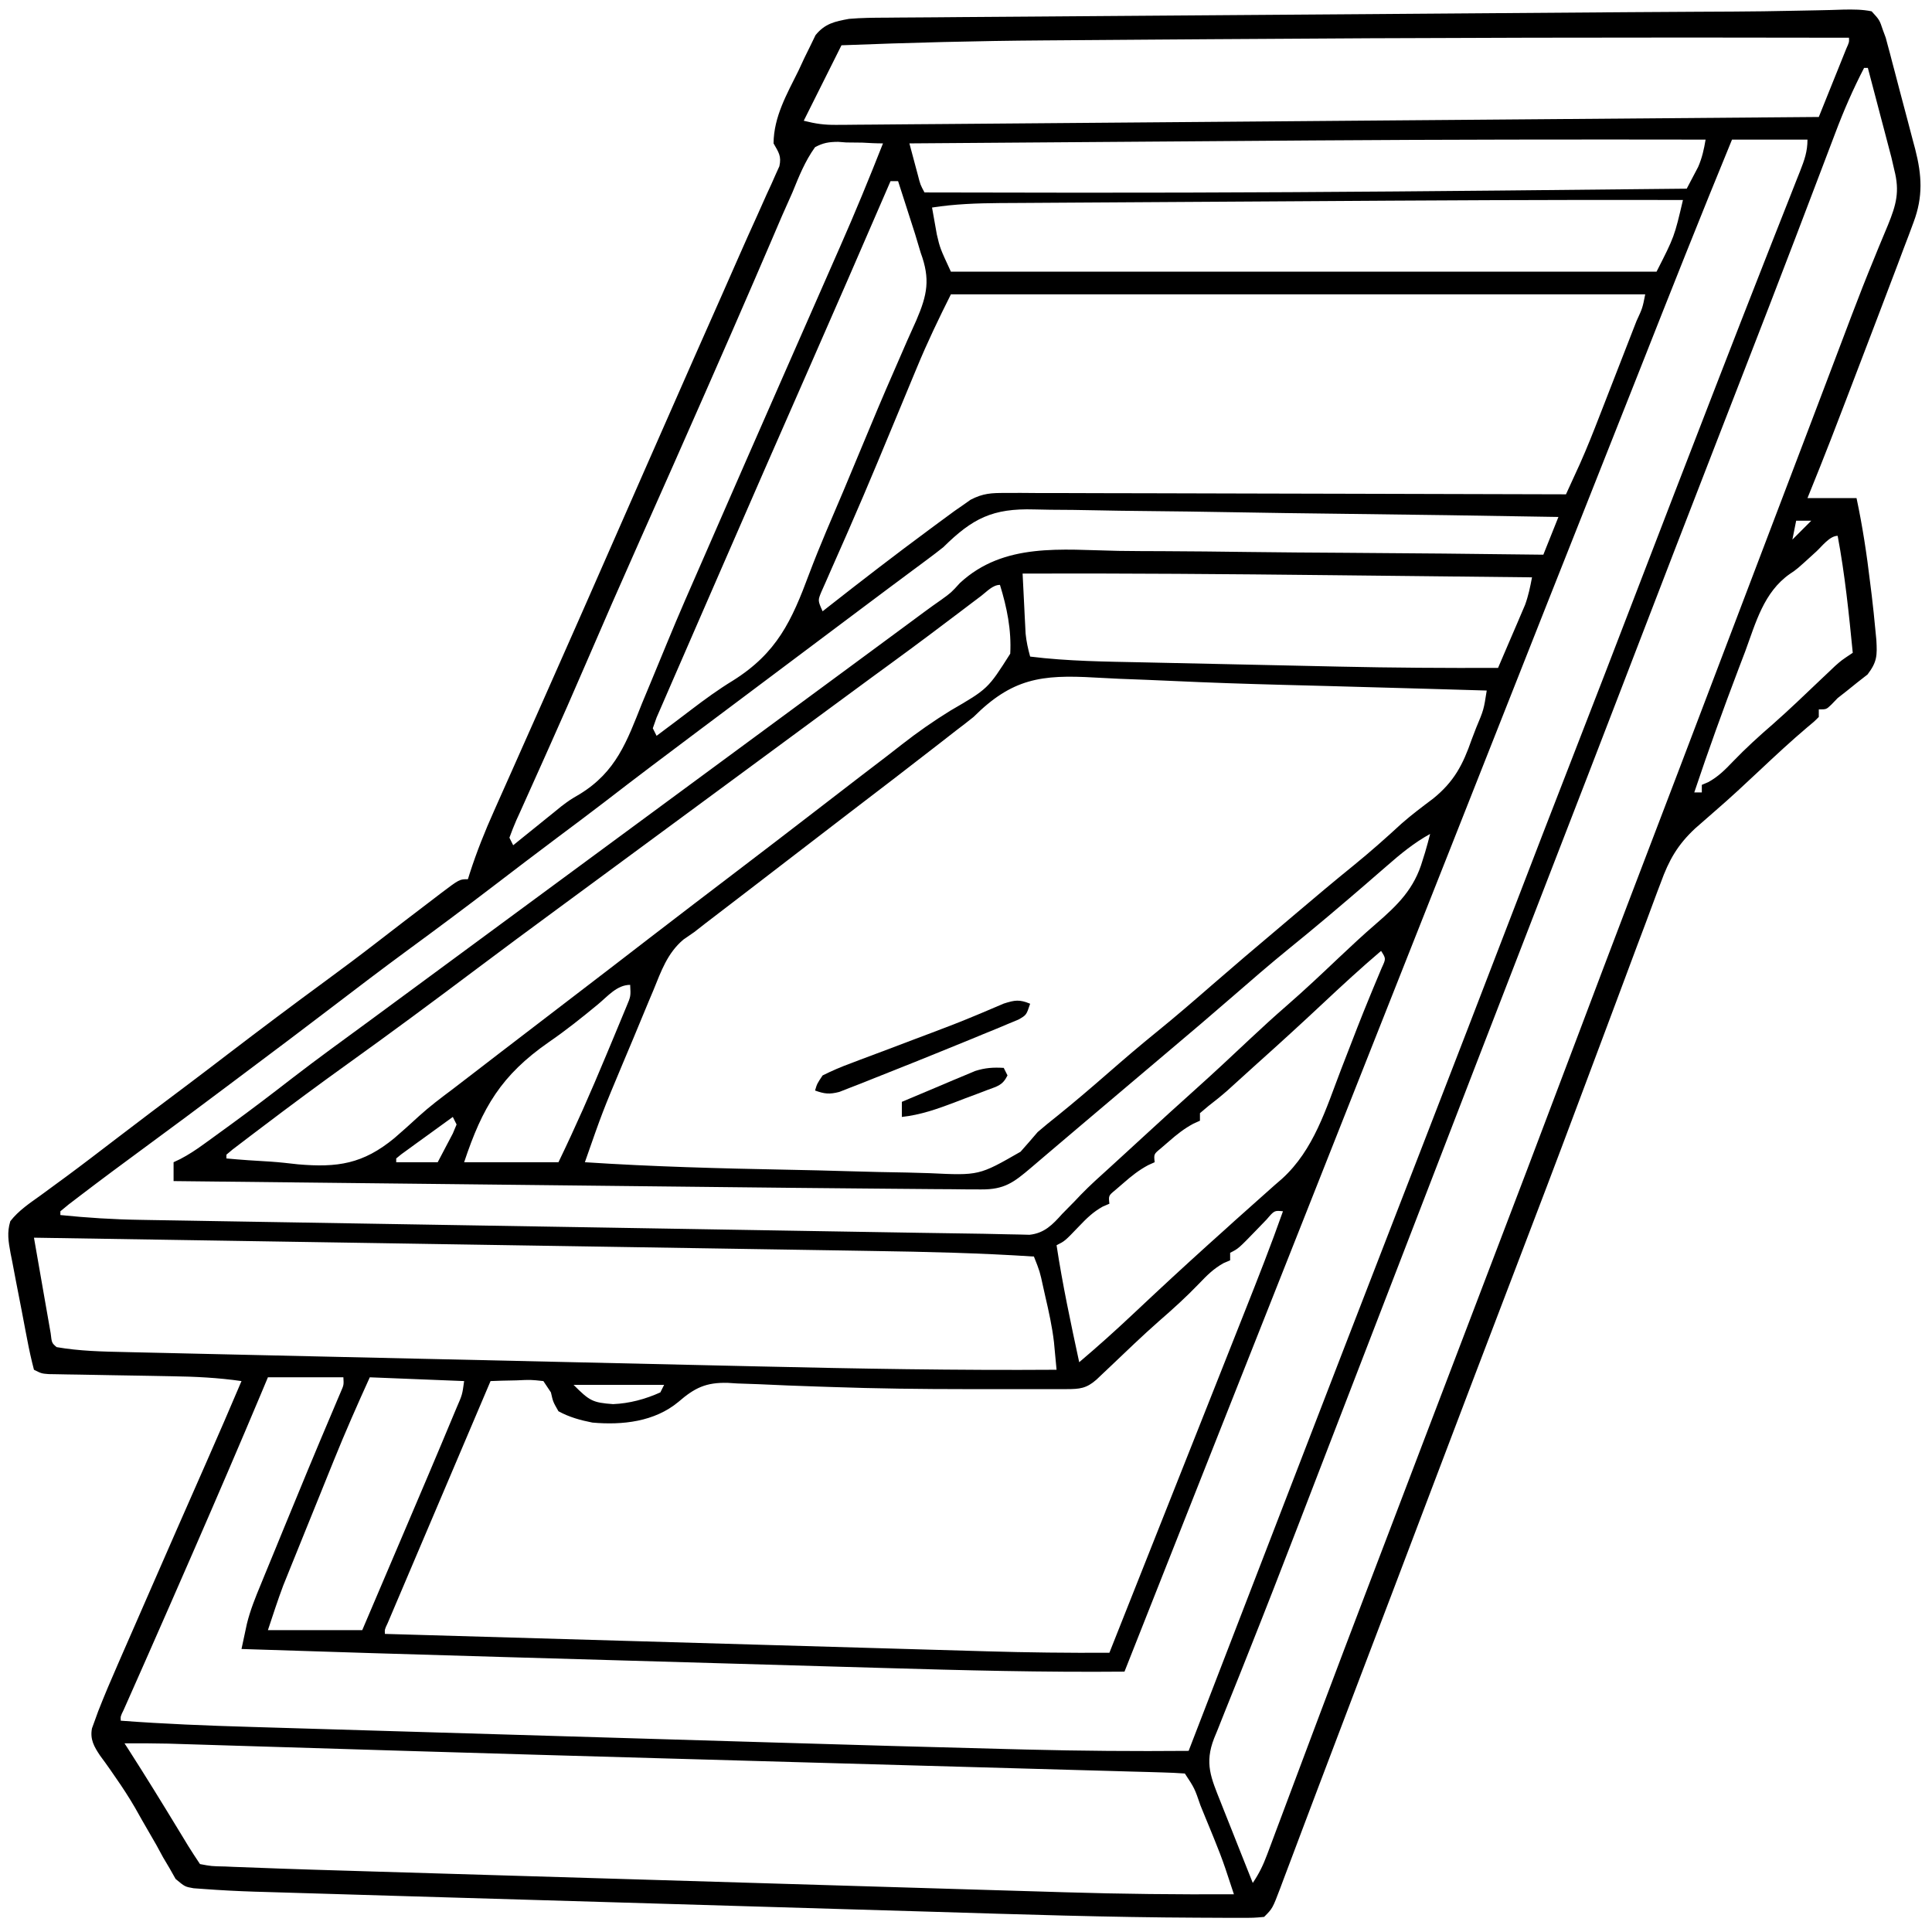 <?xml version="1.0" encoding="UTF-8"?>
<svg xmlns="http://www.w3.org/2000/svg" version="1.1" width="512" height="512">
  <path d="M0 0 C2.091 -0.047 4.181 -0.085 6.272 -0.12 C8.601 -0.163 10.929 -0.224 13.257 -0.31 C15.816 -0.347 18.133 -0.364 20.639 0.149 C22.729 2.423 22.729 2.423 23.639 5.149 C24.005 6.137 24.005 6.137 24.379 7.145 C24.55 7.788 24.721 8.431 24.897 9.093 C25.197 10.2 25.197 10.2 25.503 11.329 C25.808 12.504 25.808 12.504 26.119 13.703 C26.337 14.523 26.555 15.343 26.779 16.187 C27.236 17.916 27.688 19.646 28.137 21.377 C28.823 24.011 29.526 26.64 30.23 29.27 C30.674 30.956 31.116 32.642 31.557 34.328 C31.871 35.497 31.871 35.497 32.191 36.69 C33.953 43.57 34.304 49.254 31.76 56.024 C31.34 57.155 30.921 58.286 30.488 59.452 C29.789 61.282 29.789 61.282 29.076 63.149 C28.59 64.445 28.104 65.743 27.619 67.04 C25.977 71.417 24.308 75.783 22.639 80.149 C21.996 81.834 21.353 83.52 20.71 85.205 C9.097 115.632 9.097 115.632 3.639 129.149 C7.929 129.149 12.219 129.149 16.639 129.149 C18.236 136.643 19.364 144.103 20.264 151.711 C20.398 152.783 20.532 153.855 20.67 154.959 C21.037 158.02 21.356 161.079 21.639 164.149 C21.764 165.44 21.764 165.44 21.893 166.758 C22.123 170.858 22.109 172.528 19.557 175.891 C18.656 176.595 17.754 177.298 16.826 178.024 C15.486 179.102 15.486 179.102 14.119 180.203 C13.301 180.845 12.482 181.487 11.639 182.149 C10.797 183.019 10.797 183.019 9.939 183.906 C8.639 185.149 8.639 185.149 6.639 185.149 C6.639 185.809 6.639 186.469 6.639 187.149 C5.416 188.383 5.416 188.383 3.576 189.899 C-0.695 193.522 -4.782 197.313 -8.861 201.149 C-12.811 204.856 -16.756 208.55 -20.861 212.086 C-22.031 213.104 -23.197 214.125 -24.361 215.149 C-24.935 215.649 -25.508 216.15 -26.098 216.666 C-30.77 221.01 -33.089 225.094 -35.236 231.051 C-35.726 232.336 -35.726 232.336 -36.225 233.647 C-37.289 236.454 -38.325 239.269 -39.361 242.086 C-40.111 244.078 -40.862 246.07 -41.614 248.061 C-43.525 253.13 -45.415 258.206 -47.298 263.284 C-48.875 267.532 -50.469 271.774 -52.065 276.016 C-53.857 280.785 -55.648 285.555 -57.43 290.328 C-62.692 304.42 -68.05 318.474 -73.424 332.524 C-80.869 351.992 -88.287 371.47 -95.674 390.961 C-102.646 409.355 -109.62 427.749 -116.637 446.126 C-119.669 454.071 -122.693 462.02 -125.693 469.977 C-127.179 473.918 -128.669 477.858 -130.16 481.797 C-130.872 483.683 -131.582 485.57 -132.29 487.457 C-133.265 490.054 -134.246 492.648 -135.229 495.242 C-135.517 496.017 -135.806 496.792 -136.104 497.59 C-138.134 502.921 -138.134 502.921 -140.361 505.149 C-143.108 505.399 -143.108 505.399 -146.707 505.396 C-147.373 505.398 -148.039 505.399 -148.725 505.401 C-150.994 505.401 -153.262 505.385 -155.531 505.367 C-156.736 505.362 -156.736 505.362 -157.966 505.357 C-181.588 505.262 -205.2 504.482 -228.81 503.768 C-235.347 503.571 -241.884 503.38 -248.421 503.189 C-259.358 502.867 -270.296 502.541 -281.233 502.213 C-292.448 501.876 -303.664 501.543 -314.879 501.215 C-328.499 500.816 -342.119 500.414 -355.739 500.009 C-360.91 499.855 -366.081 499.702 -371.253 499.551 C-377.325 499.372 -383.398 499.191 -389.471 499.006 C-391.691 498.94 -393.912 498.874 -396.133 498.809 C-399.173 498.721 -402.212 498.628 -405.252 498.535 C-406.555 498.498 -406.555 498.498 -407.885 498.461 C-412.376 498.318 -416.857 498.084 -421.339 497.753 C-422.24 497.688 -423.141 497.623 -424.07 497.555 C-426.361 497.149 -426.361 497.149 -428.828 495.086 C-429.336 494.187 -429.843 493.289 -430.365 492.363 C-431.252 490.866 -431.252 490.866 -432.157 489.338 C-432.74 488.265 -433.323 487.192 -433.924 486.086 C-435.192 483.885 -436.462 481.684 -437.732 479.484 C-438.342 478.403 -438.952 477.321 -439.58 476.206 C-441.167 473.481 -442.84 470.896 -444.647 468.313 C-445.373 467.257 -445.373 467.257 -446.115 466.18 C-447 464.909 -447.905 463.652 -448.832 462.412 C-450.434 460.03 -451.54 458.089 -450.989 455.188 C-450.734 454.485 -450.478 453.781 -450.214 453.056 C-449.926 452.262 -449.638 451.468 -449.341 450.65 C-447.683 446.418 -445.909 442.246 -444.08 438.086 C-443.67 437.145 -443.26 436.203 -442.837 435.233 C-441.516 432.203 -440.189 429.176 -438.861 426.149 C-437.95 424.062 -437.039 421.975 -436.128 419.889 C-431.009 408.164 -425.869 396.447 -420.704 384.743 C-417.538 377.566 -414.423 370.37 -411.361 363.149 C-417.569 362.252 -423.648 361.958 -429.916 361.867 C-431.932 361.83 -433.947 361.792 -435.963 361.754 C-439.117 361.7 -442.27 361.648 -445.424 361.596 C-448.484 361.545 -451.544 361.487 -454.604 361.43 C-455.552 361.416 -456.501 361.403 -457.479 361.389 C-458.354 361.372 -459.229 361.355 -460.13 361.338 C-460.901 361.325 -461.672 361.313 -462.466 361.3 C-464.361 361.149 -464.361 361.149 -466.361 360.149 C-467.065 357.458 -467.645 354.826 -468.158 352.098 C-468.394 350.882 -468.394 350.882 -468.635 349.642 C-468.965 347.924 -469.291 346.205 -469.613 344.485 C-470.108 341.854 -470.626 339.229 -471.147 336.604 C-471.464 334.935 -471.781 333.267 -472.096 331.598 C-472.253 330.812 -472.41 330.027 -472.572 329.217 C-473.124 326.177 -473.551 323.762 -472.625 320.774 C-470.412 317.927 -467.454 315.982 -464.549 313.899 C-463.099 312.836 -461.65 311.772 -460.201 310.707 C-459.422 310.137 -458.644 309.567 -457.841 308.98 C-453.391 305.693 -449.005 302.323 -444.611 298.961 C-438.301 294.144 -431.976 289.348 -425.615 284.598 C-422.064 281.935 -418.542 279.234 -415.016 276.538 C-406.394 269.948 -397.723 263.437 -388.971 257.021 C-384.499 253.738 -380.061 250.42 -375.674 247.024 C-370.689 243.17 -365.695 239.33 -360.674 235.524 C-359.978 234.99 -359.281 234.456 -358.564 233.906 C-353.59 230.149 -353.59 230.149 -351.361 230.149 C-351.19 229.604 -351.019 229.06 -350.843 228.499 C-349.022 222.857 -346.864 217.466 -344.44 212.059 C-344.063 211.21 -343.687 210.361 -343.299 209.486 C-342.073 206.726 -340.842 203.969 -339.611 201.211 C-338.749 199.271 -337.887 197.33 -337.026 195.389 C-335.289 191.477 -333.55 187.565 -331.809 183.654 C-328.756 176.79 -325.72 169.918 -322.69 163.044 C-321.79 161.003 -320.889 158.961 -319.988 156.92 C-314.804 145.167 -309.643 133.404 -304.484 121.64 C-300.107 111.661 -295.72 101.687 -291.311 91.723 C-290.89 90.773 -290.47 89.823 -290.037 88.844 C-288.024 84.295 -286.01 79.747 -283.993 75.2 C-282.522 71.882 -281.06 68.561 -279.603 65.236 C-278.008 61.597 -276.377 57.975 -274.733 54.358 C-273.881 52.449 -273.029 50.541 -272.178 48.633 C-271.56 47.298 -271.56 47.298 -270.931 45.936 C-270.381 44.691 -270.381 44.691 -269.821 43.421 C-269.49 42.691 -269.159 41.961 -268.819 41.209 C-268.22 38.512 -269.027 37.499 -270.361 35.149 C-270.306 28.062 -266.818 22.071 -263.736 15.836 C-263.227 14.74 -262.718 13.643 -262.193 12.514 C-261.679 11.469 -261.165 10.424 -260.635 9.348 C-260.175 8.397 -259.715 7.447 -259.242 6.468 C-256.743 3.386 -254.126 2.838 -250.361 2.149 C-247.067 1.864 -243.788 1.839 -240.483 1.832 C-239.504 1.822 -238.526 1.812 -237.518 1.802 C-234.247 1.772 -230.976 1.755 -227.704 1.738 C-225.355 1.719 -223.005 1.699 -220.655 1.678 C-214.272 1.624 -207.889 1.582 -201.505 1.542 C-195.481 1.502 -189.458 1.454 -183.434 1.406 C-171.473 1.311 -159.512 1.224 -147.551 1.143 C-136.004 1.065 -124.457 0.982 -112.91 0.893 C-111.848 0.885 -111.848 0.885 -110.764 0.877 C-107.915 0.855 -105.067 0.833 -102.218 0.811 C-83.947 0.67 -65.675 0.534 -47.403 0.402 C-46.161 0.393 -44.919 0.384 -43.639 0.375 C-37.697 0.332 -31.754 0.294 -25.812 0.265 C-23.62 0.254 -21.429 0.243 -19.237 0.232 C-17.679 0.224 -17.679 0.224 -16.09 0.216 C-10.725 0.185 -5.363 0.122 0 0 Z M-154.393 7.538 C-159.538 7.575 -164.683 7.611 -169.827 7.646 C-176.855 7.693 -183.883 7.746 -190.911 7.801 C-193.489 7.821 -196.068 7.84 -198.646 7.858 C-216.569 7.981 -234.452 8.452 -252.361 9.149 C-255.661 15.749 -258.961 22.349 -262.361 29.149 C-259.113 29.961 -256.982 30.266 -253.731 30.24 C-252.8 30.235 -251.868 30.23 -250.909 30.225 C-249.89 30.215 -248.87 30.204 -247.82 30.193 C-246.734 30.186 -245.649 30.178 -244.53 30.171 C-240.881 30.145 -237.231 30.112 -233.581 30.078 C-230.97 30.058 -228.358 30.039 -225.747 30.02 C-220.118 29.978 -214.49 29.932 -208.862 29.884 C-200.724 29.814 -192.586 29.75 -184.448 29.687 C-171.245 29.585 -158.042 29.479 -144.839 29.369 C-132.014 29.263 -119.188 29.159 -106.362 29.058 C-105.176 29.049 -105.176 29.049 -103.966 29.039 C-100.001 29.008 -96.035 28.977 -92.069 28.945 C-59.167 28.686 -26.264 28.42 6.639 28.149 C7.975 24.837 9.307 21.524 10.639 18.211 C11.02 17.265 11.402 16.32 11.795 15.346 C12.156 14.447 12.517 13.548 12.889 12.621 C13.391 11.372 13.391 11.372 13.904 10.098 C14.697 8.34 14.697 8.34 14.639 7.149 C-41.707 7.024 -98.049 7.128 -154.393 7.538 Z M18.639 15.149 C15.698 20.82 13.227 26.513 10.978 32.488 C10.636 33.387 10.294 34.286 9.942 35.212 C9.203 37.153 8.466 39.095 7.73 41.038 C5.736 46.306 3.727 51.569 1.721 56.832 C1.304 57.925 0.888 59.018 0.459 60.144 C-4.058 71.998 -8.644 83.824 -13.236 95.649 C-14.05 97.744 -14.863 99.839 -15.676 101.934 C-17.219 105.909 -18.763 109.883 -20.306 113.857 C-27.784 133.109 -35.221 152.377 -42.63 171.657 C-43.057 172.768 -43.484 173.879 -43.924 175.024 C-44.353 176.139 -44.782 177.255 -45.223 178.405 C-51.368 194.392 -57.538 210.369 -63.736 226.336 C-70.567 243.933 -77.379 261.537 -84.174 279.149 C-84.633 280.338 -85.092 281.527 -85.564 282.753 C-87.898 288.8 -90.23 294.847 -92.563 300.895 C-95.332 308.073 -98.102 315.252 -100.873 322.43 C-101.326 323.604 -101.78 324.779 -102.247 325.988 C-104.53 331.905 -106.814 337.82 -109.097 343.736 C-113.28 354.572 -117.462 365.408 -121.64 376.246 C-123.067 379.947 -124.494 383.648 -125.922 387.349 C-127.777 392.16 -129.631 396.972 -131.483 401.784 C-135.713 412.766 -139.975 423.733 -144.334 434.664 C-145.1 436.593 -145.866 438.522 -146.631 440.451 C-148.034 443.984 -149.452 447.511 -150.88 451.033 C-151.498 452.587 -152.116 454.141 -152.732 455.695 C-153.16 456.73 -153.16 456.73 -153.597 457.786 C-156.216 464.471 -154.415 468.325 -151.857 474.762 C-151.615 475.376 -151.372 475.991 -151.122 476.624 C-150.352 478.571 -149.575 480.516 -148.799 482.461 C-148.273 483.787 -147.748 485.113 -147.223 486.44 C-145.94 489.678 -144.652 492.914 -143.361 496.149 C-141.628 493.549 -140.633 491.496 -139.552 488.609 C-139.203 487.682 -138.854 486.755 -138.494 485.8 C-138.118 484.79 -137.741 483.779 -137.354 482.738 C-136.956 481.681 -136.559 480.623 -136.149 479.533 C-135.291 477.247 -134.434 474.961 -133.579 472.675 C-131.767 467.831 -129.947 462.991 -128.128 458.15 C-127.202 455.688 -126.277 453.226 -125.353 450.763 C-121.304 439.983 -117.217 429.219 -113.111 418.461 C-112.458 416.748 -111.804 415.034 -111.151 413.321 C-109.859 409.935 -108.567 406.55 -107.275 403.164 C-105.365 398.16 -103.459 393.154 -101.553 388.149 C-100.91 386.461 -100.268 384.773 -99.625 383.086 C-99.304 382.242 -98.983 381.399 -98.652 380.53 C-93.906 368.064 -89.153 355.6 -84.389 343.141 C-75.251 319.241 -66.15 295.329 -57.132 271.384 C-48.412 248.235 -39.585 225.127 -30.751 202.022 C-27.255 192.875 -23.778 183.722 -20.31 174.565 C-16.174 163.645 -12.015 152.733 -7.855 141.821 C-3.704 130.933 0.439 120.043 4.572 109.149 C5.413 106.932 6.254 104.715 7.096 102.499 C8.316 99.284 9.535 96.068 10.754 92.852 C11.516 90.84 12.279 88.828 13.043 86.816 C13.786 84.857 14.527 82.898 15.267 80.938 C17.191 75.86 19.172 70.815 21.241 65.795 C21.663 64.756 22.086 63.717 22.522 62.647 C23.33 60.669 24.151 58.696 24.988 56.73 C27.156 51.393 28.129 47.906 26.639 42.149 C26.389 41.068 26.14 39.988 25.882 38.875 C25.45 37.234 25.45 37.234 25.01 35.559 C24.697 34.363 24.384 33.167 24.062 31.936 C23.737 30.707 23.411 29.477 23.076 28.211 C22.747 26.955 22.417 25.699 22.078 24.404 C21.268 21.318 20.455 18.233 19.639 15.149 C19.309 15.149 18.979 15.149 18.639 15.149 Z M-16.361 34.149 C-24.646 54.279 -32.666 74.51 -40.653 94.759 C-45.25 106.409 -49.871 118.049 -54.49 129.689 C-61.672 147.788 -68.847 165.89 -75.991 184.004 C-81.188 197.181 -86.397 210.353 -91.611 223.524 C-92.21 225.036 -92.21 225.036 -92.821 226.58 C-94.855 231.716 -96.888 236.852 -98.922 241.987 C-102.508 251.044 -106.093 260.1 -109.677 269.157 C-110.865 272.157 -112.052 275.157 -113.24 278.157 C-116.784 287.111 -120.329 296.066 -123.873 305.02 C-125.827 309.959 -127.782 314.897 -129.736 319.836 C-130.124 320.816 -130.512 321.797 -130.912 322.807 C-137.706 339.971 -144.506 357.133 -151.307 374.294 C-160.005 396.241 -168.686 418.193 -177.361 440.149 C-198.799 440.344 -220.192 439.804 -241.618 439.172 C-246.381 439.032 -251.144 438.897 -255.908 438.761 C-263.902 438.532 -271.896 438.301 -279.891 438.067 C-291.056 437.741 -302.222 437.42 -313.387 437.1 C-322.186 436.848 -330.985 436.594 -339.783 436.34 C-340.702 436.313 -341.621 436.287 -342.568 436.26 C-365.5 435.597 -388.432 434.908 -411.361 434.149 C-411.062 432.732 -410.757 431.316 -410.452 429.901 C-410.283 429.112 -410.114 428.324 -409.94 427.512 C-409.048 423.868 -407.676 420.476 -406.236 417.02 C-405.933 416.275 -405.63 415.531 -405.317 414.764 C-404.338 412.368 -403.35 409.977 -402.361 407.586 C-401.684 405.933 -401.008 404.279 -400.332 402.626 C-396.003 392.052 -391.628 381.495 -387.156 370.98 C-386.782 370.094 -386.407 369.207 -386.022 368.293 C-385.698 367.534 -385.375 366.774 -385.041 365.992 C-384.246 364.163 -384.246 364.163 -384.361 362.149 C-390.961 362.149 -397.561 362.149 -404.361 362.149 C-404.958 363.573 -405.555 364.997 -406.17 366.465 C-411.968 380.257 -417.879 393.998 -423.861 407.711 C-424.407 408.962 -424.407 408.962 -424.964 410.238 C-428.593 418.554 -432.232 426.867 -435.897 435.168 C-436.674 436.929 -436.674 436.929 -437.467 438.726 C-438.414 440.87 -439.363 443.013 -440.315 445.155 C-440.723 446.078 -441.132 447.002 -441.553 447.953 C-441.905 448.747 -442.258 449.541 -442.621 450.359 C-443.425 451.98 -443.425 451.98 -443.361 453.149 C-431.895 454.013 -420.442 454.463 -408.95 454.797 C-407.044 454.854 -405.138 454.912 -403.231 454.97 C-398.089 455.125 -392.947 455.277 -387.805 455.429 C-382.368 455.589 -376.931 455.753 -371.495 455.916 C-362.341 456.19 -353.187 456.462 -344.033 456.733 C-333.564 457.042 -323.095 457.354 -312.626 457.668 C-301.359 458.006 -290.092 458.342 -278.824 458.677 C-275.642 458.772 -272.46 458.867 -269.277 458.962 C-249.038 459.567 -228.799 460.158 -208.558 460.664 C-206.835 460.707 -205.112 460.751 -203.389 460.795 C-189.044 461.161 -174.711 461.273 -160.361 461.149 C-160.135 460.561 -159.908 459.973 -159.674 459.368 C-158.972 457.55 -158.271 455.732 -157.569 453.913 C-156.721 451.716 -155.873 449.518 -155.024 447.321 C-152.848 441.681 -150.671 436.04 -148.493 430.4 C-147.211 427.078 -145.929 423.756 -144.647 420.434 C-144.386 419.759 -144.126 419.084 -143.858 418.389 C-140.127 408.725 -136.398 399.06 -132.67 389.395 C-123.876 366.598 -115.073 343.804 -106.236 321.024 C-105.838 319.996 -105.44 318.969 -105.029 317.911 C-102.794 312.15 -100.559 306.389 -98.324 300.629 C-90.232 279.774 -82.189 258.902 -74.164 238.021 C-68.924 224.386 -63.668 210.758 -58.361 197.149 C-52.754 182.77 -47.208 168.368 -41.674 153.961 C-35.011 136.618 -28.328 119.283 -21.611 101.961 C-21.223 100.959 -20.835 99.958 -20.435 98.925 C-16.187 87.965 -11.92 77.012 -7.615 66.074 C-6.859 64.149 -6.103 62.225 -5.347 60.3 C-3.931 56.696 -2.509 53.095 -1.083 49.495 C-0.453 47.893 0.177 46.29 0.807 44.688 C1.096 43.962 1.386 43.236 1.684 42.489 C2.832 39.553 3.639 37.331 3.639 34.149 C-2.961 34.149 -9.561 34.149 -16.361 34.149 Z M-127.525 34.367 C-128.315 34.373 -129.105 34.378 -129.919 34.384 C-139.511 34.451 -149.103 34.522 -158.696 34.594 C-166.985 34.656 -175.274 34.716 -183.563 34.775 C-200.496 34.897 -217.428 35.021 -234.361 35.149 C-233.885 36.941 -233.405 38.732 -232.924 40.524 C-232.657 41.521 -232.39 42.519 -232.115 43.547 C-231.46 46.103 -231.46 46.103 -230.361 48.149 C-217.507 48.18 -204.653 48.2 -191.799 48.211 C-190.813 48.212 -189.827 48.213 -188.812 48.214 C-151.93 48.242 -115.053 48.002 -78.174 47.649 C-76.3 47.631 -76.3 47.631 -74.388 47.612 C-59.046 47.465 -43.703 47.31 -28.361 47.149 C-27.708 45.923 -27.064 44.693 -26.424 43.461 C-26.064 42.777 -25.705 42.092 -25.334 41.387 C-24.291 38.985 -23.79 36.725 -23.361 34.149 C-58.084 34.09 -92.804 34.127 -127.525 34.367 Z M-246.846 34.945 C-248.268 34.927 -249.689 34.911 -251.111 34.899 C-251.815 34.846 -252.519 34.793 -253.244 34.738 C-255.719 34.761 -257.165 34.98 -259.361 36.149 C-262.033 39.857 -263.645 43.931 -265.361 48.149 C-266.292 50.247 -267.224 52.345 -268.158 54.441 C-269.146 56.738 -270.13 59.037 -271.111 61.336 C-272.254 63.994 -273.399 66.652 -274.545 69.309 C-274.998 70.361 -274.998 70.361 -275.461 71.435 C-279.325 80.399 -283.249 89.336 -287.174 98.274 C-287.745 99.574 -287.745 99.574 -288.327 100.9 C-294.071 113.98 -299.862 127.037 -305.676 140.085 C-310.678 151.314 -315.609 162.571 -320.469 173.863 C-323.443 180.764 -326.465 187.641 -329.537 194.5 C-330.243 196.081 -330.949 197.661 -331.654 199.242 C-332.688 201.559 -333.725 203.874 -334.771 206.186 C-335.733 208.311 -336.685 210.44 -337.635 212.57 C-337.927 213.208 -338.219 213.847 -338.52 214.504 C-339.194 216.027 -339.786 217.586 -340.361 219.149 C-340.031 219.809 -339.701 220.469 -339.361 221.149 C-338.406 220.375 -337.451 219.602 -336.467 218.805 C-335.161 217.753 -333.855 216.7 -332.549 215.649 C-331.926 215.143 -331.302 214.638 -330.66 214.117 C-330.019 213.602 -329.378 213.086 -328.717 212.555 C-328.033 211.997 -327.349 211.44 -326.644 210.865 C-324.361 209.149 -324.361 209.149 -321.681 207.575 C-312.06 201.663 -309.237 193.654 -305.236 183.586 C-304.515 181.842 -303.789 180.1 -303.06 178.359 C-301.553 174.75 -300.06 171.134 -298.579 167.514 C-295.496 160.013 -292.236 152.591 -288.974 145.167 C-287.562 141.948 -286.158 138.725 -284.754 135.502 C-279.915 124.396 -275.046 113.303 -270.174 102.211 C-269.418 100.491 -268.663 98.77 -267.908 97.05 C-264.71 89.769 -261.511 82.488 -258.307 75.209 C-257.036 72.322 -255.768 69.434 -254.5 66.545 C-253.923 65.232 -253.345 63.92 -252.766 62.608 C-248.762 53.53 -244.995 44.379 -241.361 35.149 C-243.191 35.149 -245.019 35.052 -246.846 34.945 Z M-239.361 45.149 C-239.811 46.19 -239.811 46.19 -240.269 47.252 C-247.165 63.219 -254.112 79.163 -261.111 95.086 C-268.851 112.697 -276.577 130.313 -284.237 147.958 C-286.012 152.047 -287.791 156.134 -289.576 160.218 C-291.38 164.347 -293.176 168.479 -294.968 172.614 C-295.642 174.169 -296.32 175.722 -297 177.274 C-297.933 179.402 -298.855 181.534 -299.775 183.668 C-300.564 185.479 -300.564 185.479 -301.368 187.327 C-301.696 188.258 -302.024 189.189 -302.361 190.149 C-302.031 190.809 -301.701 191.469 -301.361 192.149 C-300.392 191.421 -299.423 190.694 -298.424 189.945 C-297.784 189.467 -297.144 188.988 -296.485 188.495 C-295.047 187.414 -293.615 186.327 -292.187 185.234 C-288.573 182.48 -284.969 179.855 -281.088 177.488 C-269.453 170.167 -265.578 161.748 -260.885 149.122 C-258.047 141.604 -254.807 134.242 -251.675 126.843 C-250.096 123.096 -248.536 119.341 -246.977 115.586 C-244.165 108.813 -241.341 102.049 -238.385 95.337 C-237.215 92.679 -236.062 90.015 -234.91 87.349 C-234.136 85.581 -233.337 83.823 -232.538 82.066 C-229.6 75.238 -228.795 71.137 -231.361 64.149 C-231.867 62.471 -232.369 60.793 -232.869 59.113 C-233.404 57.436 -233.943 55.761 -234.486 54.086 C-234.764 53.22 -235.041 52.355 -235.326 51.463 C-236.001 49.357 -236.68 47.252 -237.361 45.149 C-238.021 45.149 -238.681 45.149 -239.361 45.149 Z M-132.674 50.488 C-142.118 50.549 -151.562 50.607 -161.007 50.661 C-167.748 50.699 -174.489 50.741 -181.231 50.785 C-185.222 50.812 -189.214 50.837 -193.205 50.858 C-196.927 50.877 -200.649 50.901 -204.371 50.929 C-206.373 50.943 -208.375 50.952 -210.377 50.961 C-216.461 51.01 -222.347 51.212 -228.361 52.149 C-228.101 53.671 -227.827 55.192 -227.549 56.711 C-227.398 57.558 -227.247 58.405 -227.092 59.277 C-226.243 62.925 -226.243 62.925 -223.361 69.149 C-161.651 69.149 -99.941 69.149 -36.361 69.149 C-31.638 59.878 -31.638 59.878 -29.361 50.149 C-63.8 50.058 -98.237 50.264 -132.674 50.488 Z M-223.361 75.149 C-226.584 81.593 -229.63 87.911 -232.365 94.547 C-232.906 95.845 -232.906 95.845 -233.458 97.17 C-234.616 99.953 -235.77 102.738 -236.924 105.524 C-238.523 109.376 -240.125 113.227 -241.729 117.078 C-242.321 118.501 -242.321 118.501 -242.925 119.953 C-245.317 125.688 -247.753 131.401 -250.244 137.094 C-250.532 137.754 -250.82 138.415 -251.117 139.095 C-252.432 142.106 -253.756 145.112 -255.096 148.111 C-255.548 149.144 -256.001 150.178 -256.467 151.242 C-256.86 152.126 -257.254 153.01 -257.659 153.92 C-258.643 156.282 -258.643 156.282 -257.361 159.149 C-256.916 158.798 -256.47 158.447 -256.011 158.086 C-247.11 151.093 -238.155 144.184 -229.049 137.461 C-228.256 136.874 -227.463 136.286 -226.645 135.681 C-225.896 135.13 -225.146 134.579 -224.373 134.012 C-223.718 133.53 -223.063 133.048 -222.388 132.552 C-221.719 132.089 -221.05 131.626 -220.361 131.149 C-219.262 130.374 -219.262 130.374 -218.14 129.583 C-214.803 127.86 -212.62 127.779 -208.876 127.788 C-207.565 127.784 -206.254 127.78 -204.903 127.775 C-203.457 127.786 -202.011 127.797 -200.565 127.808 C-199.037 127.809 -197.51 127.808 -195.982 127.807 C-191.84 127.806 -187.698 127.823 -183.555 127.844 C-179.225 127.863 -174.894 127.865 -170.563 127.868 C-162.364 127.878 -154.166 127.902 -145.967 127.932 C-136.632 127.966 -127.297 127.982 -117.962 127.998 C-98.762 128.029 -79.562 128.082 -60.361 128.149 C-59.569 126.42 -58.779 124.69 -57.989 122.961 C-57.328 121.516 -57.328 121.516 -56.654 120.043 C-54.756 115.794 -53.054 111.479 -51.373 107.141 C-51.025 106.249 -50.677 105.357 -50.318 104.437 C-49.594 102.578 -48.87 100.717 -48.148 98.857 C-47.037 95.994 -45.921 93.134 -44.805 90.274 C-44.098 88.459 -43.392 86.643 -42.686 84.828 C-42.351 83.971 -42.017 83.114 -41.673 82.231 C-40.078 78.781 -40.078 78.781 -39.361 75.149 C-100.081 75.149 -160.801 75.149 -223.361 75.149 Z M-225.361 142.149 C-226.727 143.234 -228.108 144.303 -229.514 145.336 C-230.138 145.802 -230.763 146.268 -231.406 146.748 C-232.031 147.21 -232.655 147.672 -233.299 148.149 C-234.683 149.18 -236.067 150.211 -237.451 151.242 C-238.118 151.737 -238.784 152.232 -239.47 152.742 C-242.107 154.703 -244.734 156.675 -247.361 158.649 C-273.236 178.055 -273.236 178.055 -275.168 179.503 C-276.469 180.48 -277.771 181.456 -279.073 182.432 C-282.832 185.253 -286.594 188.071 -290.357 190.887 C-298.675 197.112 -306.969 203.362 -315.19 209.715 C-319.388 212.936 -323.626 216.103 -327.865 219.271 C-333.496 223.485 -339.087 227.751 -344.674 232.024 C-352.122 237.715 -359.629 243.315 -367.19 248.855 C-374.098 253.928 -380.916 259.115 -387.725 264.319 C-394.936 269.831 -402.186 275.288 -409.455 280.722 C-411.384 282.166 -413.311 283.614 -415.236 285.063 C-422.477 290.509 -429.747 295.911 -437.049 301.274 C-442.746 305.463 -448.429 309.669 -454.049 313.961 C-455.084 314.751 -456.119 315.541 -457.186 316.356 C-457.904 316.947 -458.622 317.539 -459.361 318.149 C-459.361 318.479 -459.361 318.809 -459.361 319.149 C-452.285 319.871 -445.271 320.318 -438.16 320.421 C-437.195 320.438 -436.231 320.455 -435.237 320.473 C-432.038 320.529 -428.838 320.579 -425.639 320.629 C-423.332 320.668 -421.024 320.708 -418.717 320.748 C-412.474 320.855 -406.23 320.957 -399.986 321.058 C-393.439 321.164 -386.891 321.275 -380.344 321.386 C-369.35 321.571 -358.355 321.753 -347.361 321.933 C-336.071 322.118 -324.782 322.305 -313.493 322.494 C-312.45 322.512 -312.45 322.512 -311.386 322.53 C-308.59 322.577 -305.795 322.624 -302.999 322.671 C-291.556 322.863 -280.113 323.054 -268.669 323.244 C-266.07 323.287 -263.471 323.33 -260.871 323.374 C-253.457 323.497 -246.043 323.62 -238.628 323.741 C-236.387 323.778 -234.146 323.815 -231.904 323.852 C-226.163 323.948 -220.422 324.036 -214.68 324.112 C-212.591 324.145 -210.503 324.196 -208.414 324.249 C-207.339 324.269 -206.265 324.289 -205.158 324.31 C-203.859 324.345 -203.859 324.345 -202.534 324.379 C-198.578 323.959 -196.415 321.696 -193.861 318.836 C-192.77 317.726 -191.677 316.617 -190.584 315.508 C-190.048 314.944 -189.512 314.38 -188.96 313.799 C-186.514 311.274 -183.911 308.937 -181.299 306.586 C-180.31 305.682 -179.321 304.777 -178.334 303.871 C-177.846 303.424 -177.357 302.977 -176.854 302.516 C-175.333 301.123 -173.814 299.728 -172.295 298.332 C-167.734 294.143 -163.165 289.964 -158.549 285.836 C-153.593 281.393 -148.735 276.847 -143.889 272.284 C-140.769 269.355 -137.616 266.479 -134.385 263.672 C-129.644 259.55 -125.088 255.245 -120.528 250.925 C-117.333 247.907 -114.13 244.916 -110.799 242.047 C-104.95 236.985 -100.548 232.716 -98.361 225.149 C-98.142 224.451 -97.923 223.754 -97.697 223.035 C-97.211 221.418 -96.779 219.785 -96.361 218.149 C-100.631 220.506 -104.211 223.448 -107.861 226.649 C-109.107 227.728 -110.353 228.808 -111.6 229.887 C-112.227 230.432 -112.854 230.976 -113.501 231.538 C-116.333 233.99 -119.188 236.416 -122.049 238.836 C-122.856 239.52 -122.856 239.52 -123.68 240.217 C-127.003 243.023 -130.358 245.784 -133.736 248.524 C-138.805 252.649 -143.741 256.915 -148.669 261.206 C-154.324 266.127 -160.036 270.976 -165.769 275.806 C-168.47 278.083 -171.165 280.366 -173.861 282.649 C-174.945 283.565 -176.028 284.482 -177.111 285.399 C-177.648 285.852 -178.184 286.306 -178.736 286.774 C-180.361 288.149 -181.986 289.524 -183.611 290.899 C-184.148 291.353 -184.686 291.807 -185.239 292.276 C-186.314 293.185 -187.389 294.095 -188.464 295.004 C-191.301 297.403 -194.135 299.806 -196.963 302.215 C-197.553 302.716 -198.142 303.218 -198.75 303.734 C-199.88 304.695 -201.009 305.658 -202.137 306.621 C-206.745 310.536 -209.211 312.402 -215.322 312.359 C-217.197 312.353 -217.197 312.353 -219.11 312.347 C-220.504 312.332 -221.897 312.316 -223.291 312.301 C-224.766 312.292 -226.24 312.283 -227.715 312.276 C-231.752 312.252 -235.789 312.214 -239.826 312.174 C-242.355 312.149 -244.884 312.127 -247.413 312.106 C-259.432 312.007 -271.45 311.879 -283.468 311.745 C-288.621 311.687 -293.774 311.632 -298.927 311.576 C-308.626 311.472 -318.325 311.365 -328.025 311.258 C-339.092 311.135 -350.159 311.015 -361.226 310.895 C-383.938 310.648 -406.65 310.399 -429.361 310.149 C-429.361 308.499 -429.361 306.849 -429.361 305.149 C-428.781 304.874 -428.201 304.599 -427.603 304.316 C-425.409 303.173 -423.493 301.91 -421.49 300.461 C-420.392 299.668 -420.392 299.668 -419.272 298.86 C-418.11 298.013 -418.11 298.013 -416.924 297.149 C-416.116 296.563 -415.309 295.977 -414.476 295.373 C-408.846 291.272 -403.312 287.066 -397.811 282.793 C-391.245 277.726 -384.519 272.868 -377.833 267.963 C-373.838 265.03 -369.85 262.089 -365.861 259.149 C-364.278 257.982 -362.695 256.815 -361.111 255.649 C-360.328 255.071 -359.544 254.494 -358.736 253.899 C-324.695 228.815 -290.653 203.732 -256.611 178.649 C-255.827 178.071 -255.043 177.493 -254.235 176.898 C-252.656 175.734 -251.077 174.571 -249.497 173.407 C-245.474 170.444 -241.453 167.478 -237.436 164.508 C-236.617 163.903 -235.799 163.299 -234.955 162.676 C-233.43 161.549 -231.905 160.422 -230.381 159.293 C-228.93 158.222 -227.464 157.173 -225.983 156.145 C-223.282 154.196 -223.282 154.196 -220.973 151.649 C-209.283 140.825 -193.977 142.857 -179.066 143.135 C-175.096 143.198 -171.125 143.203 -167.155 143.215 C-159.657 143.246 -152.161 143.328 -144.663 143.428 C-136.119 143.541 -127.575 143.595 -119.031 143.645 C-101.473 143.749 -83.918 143.927 -66.361 144.149 C-65.041 140.849 -63.721 137.549 -62.361 134.149 C-81.989 133.807 -101.617 133.518 -121.246 133.291 C-130.362 133.184 -139.476 133.061 -148.59 132.897 C-156.538 132.754 -164.485 132.643 -172.433 132.571 C-176.639 132.531 -180.844 132.476 -185.049 132.382 C-189.014 132.294 -192.978 132.249 -196.944 132.237 C-198.393 132.225 -199.841 132.198 -201.289 132.153 C-212.294 131.828 -217.606 134.495 -225.361 142.149 Z M0.639 135.149 C0.309 136.799 -0.021 138.449 -0.361 140.149 C1.289 138.499 2.939 136.849 4.639 135.149 C3.319 135.149 1.999 135.149 0.639 135.149 Z M6.014 143.274 C0.782 148.055 0.782 148.055 -1.03 149.243 C-7.968 154.105 -10.051 162.155 -12.861 169.774 C-13.427 171.26 -13.993 172.747 -14.561 174.232 C-18.705 185.128 -22.667 196.093 -26.361 207.149 C-25.701 207.149 -25.041 207.149 -24.361 207.149 C-24.361 206.489 -24.361 205.829 -24.361 205.149 C-23.789 204.905 -23.217 204.661 -22.627 204.41 C-19.957 202.923 -18.223 201.168 -16.111 198.961 C-12.731 195.438 -9.184 192.222 -5.498 189.029 C-1.196 185.243 2.925 181.261 7.078 177.315 C8.092 176.356 8.092 176.356 9.127 175.379 C9.731 174.806 10.334 174.232 10.956 173.641 C12.639 172.149 12.639 172.149 15.639 170.149 C14.617 159.755 13.566 149.423 11.639 139.149 C9.53 139.149 7.438 141.969 6.014 143.274 Z M-204.361 149.149 C-204.22 152.065 -204.074 154.982 -203.924 157.899 C-203.885 158.724 -203.845 159.549 -203.805 160.399 C-203.763 161.198 -203.721 161.997 -203.678 162.82 C-203.641 163.554 -203.604 164.287 -203.567 165.042 C-203.36 167.16 -202.93 169.1 -202.361 171.149 C-192.363 172.394 -182.348 172.477 -172.287 172.684 C-170.316 172.727 -168.345 172.77 -166.375 172.814 C-162.247 172.905 -158.119 172.993 -153.991 173.078 C-148.77 173.187 -143.548 173.302 -138.327 173.418 C-134.252 173.508 -130.178 173.596 -126.103 173.683 C-124.182 173.724 -122.261 173.766 -120.34 173.809 C-106.346 174.116 -92.359 174.199 -78.361 174.149 C-78.092 173.519 -77.822 172.889 -77.544 172.24 C-77.189 171.413 -76.835 170.586 -76.47 169.734 C-76.119 168.915 -75.768 168.095 -75.406 167.251 C-74.668 165.531 -73.928 163.812 -73.186 162.093 C-72.864 161.334 -72.541 160.575 -72.209 159.793 C-71.879 159.023 -71.549 158.253 -71.209 157.46 C-70.321 155.038 -69.842 152.679 -69.361 150.149 C-81.5 150.016 -93.639 149.885 -105.777 149.757 C-111.418 149.698 -117.059 149.638 -122.7 149.576 C-149.922 149.277 -177.138 149.065 -204.361 149.149 Z M-215.307 155.043 C-216.129 155.663 -216.95 156.283 -217.797 156.922 C-218.685 157.595 -219.572 158.268 -220.486 158.961 C-222.331 160.352 -224.176 161.743 -226.022 163.133 C-226.934 163.821 -227.847 164.508 -228.788 165.217 C-232.149 167.739 -235.531 170.232 -238.924 172.711 C-239.515 173.143 -240.106 173.575 -240.714 174.02 C-241.941 174.916 -243.168 175.813 -244.395 176.709 C-248.14 179.451 -251.875 182.207 -255.611 184.961 C-256.411 185.55 -257.21 186.139 -258.034 186.746 C-259.663 187.948 -261.293 189.149 -262.922 190.35 C-266.901 193.284 -270.881 196.216 -274.861 199.149 C-276.445 200.315 -278.028 201.482 -279.611 202.649 C-308.111 223.649 -308.111 223.649 -310.487 225.399 C-312.068 226.564 -313.649 227.729 -315.23 228.894 C-319.224 231.838 -323.219 234.78 -327.217 237.719 C-334.622 243.165 -342.016 248.623 -349.361 254.149 C-360.504 262.527 -371.708 270.823 -383.038 278.947 C-390.769 284.492 -398.407 290.148 -405.986 295.899 C-407.384 296.955 -407.384 296.955 -408.81 298.033 C-409.665 298.685 -410.52 299.336 -411.4 300.008 C-412.548 300.881 -412.548 300.881 -413.719 301.773 C-414.261 302.227 -414.803 302.681 -415.361 303.149 C-415.361 303.479 -415.361 303.809 -415.361 304.149 C-411.461 304.516 -407.563 304.775 -403.651 304.989 C-401.219 305.158 -398.811 305.435 -396.389 305.707 C-385.871 306.614 -379.155 305.598 -370.861 298.774 C-368.653 296.87 -366.488 294.932 -364.348 292.952 C-361.55 290.412 -358.575 288.157 -355.549 285.899 C-354.516 285.106 -353.484 284.313 -352.42 283.496 C-351.411 282.721 -350.401 281.947 -349.361 281.149 C-347.278 279.544 -345.195 277.94 -343.111 276.336 C-337.307 271.869 -331.488 267.42 -325.668 262.972 C-321.311 259.642 -316.958 256.306 -312.611 252.961 C-312.085 252.556 -311.558 252.151 -311.016 251.733 C-308.479 249.78 -305.943 247.826 -303.408 245.871 C-295.66 239.901 -287.882 233.971 -280.1 228.046 C-273.17 222.769 -266.259 217.468 -259.361 212.149 C-246.386 202.154 -246.386 202.154 -240.457 197.632 C-239.052 196.554 -237.654 195.466 -236.263 194.37 C-232.15 191.154 -227.98 188.247 -223.537 185.5 C-213.543 179.694 -213.543 179.694 -207.638 170.387 C-207.296 164.099 -208.512 158.137 -210.361 152.149 C-212.278 152.149 -213.848 153.938 -215.307 155.043 Z M-217.361 187.149 C-218.878 188.367 -220.413 189.564 -221.971 190.731 C-223.351 191.807 -224.731 192.884 -226.111 193.961 C-234.178 200.246 -242.295 206.465 -250.424 212.669 C-255.414 216.481 -260.386 220.317 -265.361 224.149 C-266.984 225.397 -268.607 226.645 -270.229 227.893 C-271.31 228.725 -272.391 229.556 -273.472 230.388 C-276.264 232.537 -279.059 234.683 -281.857 236.824 C-282.722 237.487 -282.722 237.487 -283.604 238.162 C-285.198 239.384 -286.793 240.604 -288.389 241.824 C-289.37 242.591 -290.351 243.358 -291.361 244.149 C-292.313 244.806 -293.264 245.463 -294.244 246.14 C-298.507 249.725 -300.158 254.551 -302.217 259.602 C-302.645 260.616 -303.074 261.631 -303.515 262.677 C-304.875 265.911 -306.212 269.155 -307.549 272.399 C-308.458 274.564 -309.369 276.73 -310.281 278.895 C-315.722 291.871 -315.722 291.871 -320.361 305.149 C-302.437 306.328 -284.507 306.799 -266.549 307.14 C-261.22 307.242 -255.892 307.363 -250.564 307.531 C-245.358 307.693 -240.152 307.806 -234.944 307.884 C-232.976 307.922 -231.009 307.977 -229.043 308.051 C-215.897 308.68 -215.897 308.68 -204.902 302.368 C-203.37 300.645 -201.855 298.905 -200.361 297.149 C-198.641 295.675 -196.894 294.233 -195.111 292.836 C-190.608 289.201 -186.222 285.453 -181.861 281.649 C-177.579 277.914 -173.278 274.224 -168.861 270.649 C-163.828 266.571 -158.938 262.343 -154.053 258.09 C-148.402 253.172 -142.693 248.327 -136.963 243.5 C-135.322 242.115 -133.685 240.726 -132.049 239.336 C-126.962 235.016 -121.86 230.725 -116.674 226.524 C-112.283 222.952 -108.073 219.227 -103.912 215.391 C-101.225 213.029 -98.407 210.924 -95.549 208.774 C-89.999 204.271 -87.676 199.809 -85.361 193.149 C-84.972 192.134 -84.583 191.12 -84.182 190.074 C-82.155 185.241 -82.155 185.241 -81.361 180.149 C-85.217 180.035 -89.072 179.922 -92.927 179.809 C-94.358 179.767 -95.788 179.725 -97.219 179.683 C-105.925 179.427 -114.632 179.181 -123.339 178.956 C-126.61 178.871 -129.88 178.785 -133.15 178.699 C-133.967 178.678 -134.783 178.657 -135.625 178.635 C-145.248 178.381 -154.863 178.065 -164.479 177.613 C-169.219 177.394 -173.959 177.212 -178.701 177.036 C-180.87 176.945 -183.038 176.836 -185.206 176.707 C-199.481 175.868 -207.136 176.964 -217.361 187.149 Z M-109.361 249.149 C-114.627 253.624 -119.695 258.299 -124.736 263.024 C-130.549 268.47 -136.42 273.841 -142.361 279.149 C-143.676 280.34 -143.676 280.34 -145.018 281.555 C-145.894 282.349 -146.771 283.143 -147.674 283.961 C-148.454 284.669 -149.234 285.376 -150.037 286.106 C-151.691 287.56 -153.405 288.947 -155.154 290.285 C-155.883 290.9 -156.611 291.515 -157.361 292.149 C-157.361 292.809 -157.361 293.469 -157.361 294.149 C-158.22 294.535 -158.22 294.535 -159.096 294.93 C-161.573 296.262 -163.496 297.799 -165.611 299.649 C-166.318 300.257 -167.024 300.865 -167.752 301.492 C-169.594 303.003 -169.594 303.003 -169.361 305.149 C-169.934 305.406 -170.506 305.664 -171.096 305.93 C-173.573 307.262 -175.496 308.799 -177.611 310.649 C-178.318 311.257 -179.024 311.865 -179.752 312.492 C-181.594 314.003 -181.594 314.003 -181.361 316.149 C-181.936 316.395 -182.511 316.641 -183.104 316.895 C-185.718 318.346 -187.425 320.051 -189.486 322.211 C-193.167 326.051 -193.167 326.051 -195.361 327.149 C-193.78 337.571 -191.581 347.848 -189.361 358.149 C-184.508 354.041 -179.802 349.82 -175.174 345.461 C-173.854 344.224 -172.534 342.987 -171.213 341.75 C-170.564 341.142 -169.914 340.534 -169.245 339.907 C-163.076 334.148 -156.838 328.463 -150.549 322.836 C-149.755 322.117 -148.961 321.397 -148.143 320.656 C-146.619 319.282 -145.091 317.911 -143.549 316.558 C-141.536 314.789 -139.542 313.001 -137.549 311.211 C-136.914 310.662 -136.28 310.113 -135.626 309.548 C-127.134 301.837 -123.952 290.926 -119.924 280.461 C-118.963 277.98 -118 275.5 -117.037 273.02 C-116.579 271.837 -116.121 270.655 -115.649 269.437 C-114.551 266.633 -113.429 263.842 -112.279 261.059 C-111.991 260.358 -111.702 259.657 -111.404 258.934 C-110.671 257.168 -109.931 255.404 -109.19 253.641 C-108.048 251.186 -108.048 251.186 -109.361 249.149 Z M-316.924 263.336 C-321.138 266.808 -325.347 270.19 -329.854 273.277 C-342.545 282.097 -347.499 290.563 -352.361 305.149 C-344.111 305.149 -335.861 305.149 -327.361 305.149 C-322.863 295.846 -318.723 286.421 -314.751 276.883 C-314.199 275.56 -313.647 274.238 -313.092 272.916 C-312.302 271.032 -311.52 269.146 -310.74 267.258 C-310.282 266.154 -309.824 265.05 -309.352 263.913 C-308.193 261.167 -308.193 261.167 -308.361 258.149 C-311.865 258.149 -314.314 261.18 -316.924 263.336 Z M-355.361 293.149 C-357.865 294.956 -360.364 296.77 -362.861 298.586 C-363.935 299.36 -363.935 299.36 -365.029 300.15 C-366.045 300.89 -366.045 300.89 -367.08 301.645 C-367.709 302.1 -368.337 302.556 -368.984 303.025 C-369.439 303.396 -369.893 303.767 -370.361 304.149 C-370.361 304.479 -370.361 304.809 -370.361 305.149 C-366.731 305.149 -363.101 305.149 -359.361 305.149 C-358.498 303.529 -357.646 301.902 -356.799 300.274 C-356.323 299.369 -355.848 298.464 -355.357 297.531 C-355.029 296.745 -354.7 295.959 -354.361 295.149 C-354.691 294.489 -355.021 293.829 -355.361 293.149 Z M-139.674 320.301 C-141.004 321.68 -141.004 321.68 -142.361 323.086 C-147.165 328.05 -147.165 328.05 -149.361 329.149 C-149.361 329.809 -149.361 330.469 -149.361 331.149 C-149.934 331.392 -150.506 331.636 -151.096 331.887 C-153.766 333.374 -155.5 335.129 -157.611 337.336 C-160.991 340.857 -164.536 344.072 -168.221 347.264 C-172.554 351.079 -176.706 355.092 -180.889 359.07 C-181.568 359.712 -182.247 360.354 -182.947 361.016 C-183.861 361.884 -183.861 361.884 -184.793 362.769 C-187.459 365.113 -189.234 365.274 -192.692 365.278 C-194.054 365.283 -194.054 365.283 -195.443 365.287 C-196.439 365.285 -197.436 365.283 -198.463 365.281 C-199.507 365.282 -200.552 365.283 -201.628 365.285 C-203.894 365.285 -206.16 365.284 -208.426 365.279 C-211.999 365.273 -215.572 365.277 -219.145 365.281 C-231.199 365.278 -243.233 365.138 -255.279 364.711 C-256.376 364.675 -257.473 364.639 -258.603 364.602 C-263.83 364.431 -269.052 364.231 -274.276 363.977 C-276.165 363.91 -278.054 363.845 -279.943 363.781 C-280.784 363.728 -281.624 363.676 -282.49 363.621 C-288.247 363.472 -291.236 364.907 -295.582 368.672 C-301.927 373.938 -310.411 374.855 -318.361 374.149 C-321.568 373.515 -324.483 372.718 -327.361 371.149 C-328.799 368.649 -328.799 368.649 -329.361 366.149 C-330.021 365.159 -330.681 364.169 -331.361 363.149 C-334.716 362.783 -334.716 362.783 -338.486 362.961 C-339.768 362.988 -341.049 363.015 -342.369 363.043 C-343.357 363.078 -344.344 363.113 -345.361 363.149 C-349.916 373.858 -354.468 384.568 -359.018 395.28 C-361.049 400.059 -363.08 404.839 -365.114 409.617 C-366.385 412.606 -367.654 415.596 -368.924 418.586 C-369.611 420.198 -369.611 420.198 -370.312 421.843 C-370.721 422.809 -371.131 423.775 -371.553 424.77 C-371.905 425.599 -372.258 426.428 -372.621 427.283 C-373.423 428.969 -373.423 428.969 -373.361 430.149 C-350.838 430.803 -328.314 431.456 -305.791 432.104 C-295.331 432.406 -284.871 432.708 -274.412 433.012 C-265.289 433.278 -256.165 433.542 -247.042 433.803 C-242.217 433.942 -237.393 434.081 -232.568 434.223 C-228.014 434.356 -223.459 434.487 -218.904 434.617 C-217.246 434.664 -215.587 434.712 -213.929 434.762 C-203.069 435.084 -192.225 435.205 -181.361 435.149 C-173.826 416.169 -166.293 397.188 -158.764 378.206 C-157.034 373.844 -155.304 369.483 -153.573 365.122 C-151.586 360.113 -149.6 355.103 -147.616 350.093 C-146.912 348.316 -146.208 346.539 -145.503 344.763 C-141.999 335.934 -138.521 327.108 -135.361 318.149 C-137.644 317.921 -137.644 317.921 -139.674 320.301 Z M-466.361 325.149 C-465.673 329.119 -464.979 333.088 -464.28 337.056 C-464.043 338.407 -463.807 339.759 -463.573 341.11 C-463.237 343.049 -462.895 344.988 -462.553 346.926 C-462.246 348.678 -462.246 348.678 -461.934 350.465 C-461.636 353.056 -461.636 353.056 -460.361 354.149 C-454.349 355.203 -448.213 355.334 -442.125 355.459 C-441.239 355.48 -440.354 355.501 -439.441 355.523 C-436.497 355.593 -433.553 355.657 -430.608 355.721 C-428.486 355.77 -426.364 355.82 -424.242 355.869 C-418.487 356.003 -412.731 356.132 -406.975 356.26 C-400.915 356.395 -394.855 356.534 -388.795 356.672 C-378.591 356.904 -368.387 357.133 -358.184 357.36 C-346.477 357.621 -334.771 357.887 -323.065 358.156 C-312.958 358.388 -302.852 358.617 -292.745 358.844 C-286.735 358.979 -280.725 359.114 -274.715 359.253 C-248.26 359.862 -221.825 360.334 -195.361 360.149 C-195.506 358.582 -195.653 357.017 -195.803 355.451 C-195.885 354.579 -195.967 353.707 -196.051 352.809 C-196.532 348.688 -197.423 344.686 -198.361 340.649 C-198.539 339.852 -198.717 339.055 -198.9 338.234 C-199.802 334.081 -199.802 334.081 -201.361 330.149 C-215.598 329.212 -229.815 328.882 -244.079 328.668 C-246.515 328.629 -248.951 328.589 -251.387 328.549 C-256.594 328.465 -261.801 328.382 -267.008 328.302 C-274.536 328.186 -282.064 328.066 -289.592 327.945 C-301.811 327.748 -314.03 327.555 -326.249 327.364 C-338.106 327.179 -349.963 326.992 -361.82 326.803 C-362.553 326.791 -363.287 326.779 -364.042 326.767 C-367.72 326.709 -371.398 326.65 -375.076 326.591 C-405.505 326.106 -435.933 325.625 -466.361 325.149 Z M-377.361 362.149 C-380.686 369.462 -383.899 376.746 -386.9 384.188 C-387.308 385.194 -387.716 386.2 -388.135 387.237 C-388.989 389.346 -389.841 391.455 -390.691 393.565 C-391.987 396.774 -393.287 399.981 -394.588 403.188 C-395.422 405.25 -396.255 407.312 -397.088 409.375 C-397.472 410.322 -397.857 411.269 -398.253 412.245 C-398.617 413.15 -398.981 414.055 -399.356 414.987 C-399.672 415.769 -399.988 416.55 -400.313 417.356 C-401.774 421.247 -403.047 425.206 -404.361 429.149 C-396.111 429.149 -387.861 429.149 -379.361 429.149 C-376.64 422.767 -373.92 416.385 -371.201 410.002 C-370.279 407.838 -369.357 405.675 -368.434 403.512 C-363.995 393.101 -359.556 382.689 -355.209 372.238 C-354.915 371.539 -354.622 370.839 -354.319 370.119 C-352.849 366.747 -352.849 366.747 -352.361 363.149 C-360.611 362.819 -368.861 362.489 -377.361 362.149 Z M-323.361 364.149 C-319.121 368.389 -318.339 368.859 -312.885 369.258 C-308.512 369.068 -304.349 367.945 -300.361 366.149 C-300.031 365.489 -299.701 364.829 -299.361 364.149 C-307.281 364.149 -315.201 364.149 -323.361 364.149 Z M-442.361 459.149 C-441.795 460.026 -441.795 460.026 -441.217 460.922 C-436.742 467.901 -432.401 474.957 -428.095 482.041 C-427.64 482.788 -427.185 483.535 -426.717 484.305 C-426.311 484.973 -425.905 485.642 -425.487 486.33 C-424.479 487.958 -423.423 489.556 -422.361 491.149 C-419.334 491.719 -419.334 491.719 -415.669 491.789 C-414.964 491.821 -414.26 491.853 -413.534 491.886 C-411.143 491.99 -408.753 492.07 -406.361 492.149 C-404.649 492.212 -402.936 492.276 -401.224 492.341 C-395.298 492.554 -389.372 492.73 -383.445 492.905 C-381.177 492.974 -378.908 493.043 -376.639 493.112 C-370.519 493.298 -364.398 493.481 -358.278 493.663 C-353.145 493.817 -348.012 493.971 -342.878 494.126 C-330.06 494.512 -317.242 494.895 -304.423 495.276 C-293.35 495.606 -282.277 495.94 -271.204 496.275 C-259.777 496.622 -248.35 496.965 -236.923 497.306 C-230.53 497.497 -224.138 497.688 -217.746 497.883 C-211.724 498.066 -205.703 498.245 -199.681 498.422 C-197.492 498.487 -195.302 498.553 -193.113 498.62 C-178.192 499.079 -163.29 499.23 -148.361 499.149 C-148.837 497.711 -149.313 496.274 -149.789 494.838 C-150.055 494.037 -150.32 493.237 -150.593 492.413 C-151.502 489.733 -152.517 487.111 -153.588 484.492 C-153.98 483.533 -154.372 482.574 -154.775 481.586 C-155.175 480.617 -155.575 479.647 -155.986 478.649 C-156.597 477.148 -156.597 477.148 -157.221 475.617 C-158.78 471.07 -158.78 471.07 -161.361 467.149 C-163.363 466.997 -165.37 466.915 -167.376 466.859 C-169.345 466.8 -169.345 466.8 -171.353 466.74 C-172.825 466.701 -174.297 466.662 -175.769 466.624 C-177.313 466.579 -178.857 466.535 -180.401 466.49 C-184.638 466.368 -188.875 466.251 -193.111 466.136 C-197.612 466.012 -202.113 465.883 -206.613 465.755 C-214.303 465.536 -221.993 465.32 -229.683 465.107 C-241.629 464.776 -253.575 464.438 -265.52 464.099 C-269.487 463.986 -273.453 463.874 -277.42 463.762 C-278.399 463.734 -279.377 463.706 -280.385 463.677 C-287.294 463.482 -294.204 463.287 -301.113 463.092 C-323.352 462.465 -345.592 461.825 -367.83 461.152 C-369.034 461.116 -370.239 461.08 -371.479 461.042 C-382.292 460.715 -393.104 460.384 -403.917 460.052 C-407.678 459.937 -411.44 459.822 -415.201 459.708 C-417.676 459.632 -420.151 459.555 -422.626 459.478 C-424.09 459.434 -425.555 459.389 -427.019 459.345 C-428.874 459.287 -428.874 459.287 -430.767 459.229 C-434.634 459.142 -438.494 459.135 -442.361 459.149 Z " fill="#000000" transform="translate(475.361,2.851)"></path>
  <path d="M0 0 C-1 3 -1 3 -3.088 4.192 C-4.006 4.573 -4.925 4.955 -5.871 5.348 C-6.909 5.784 -7.946 6.22 -9.015 6.669 C-10.145 7.129 -11.274 7.589 -12.438 8.062 C-13.59 8.539 -14.743 9.016 -15.93 9.507 C-18.991 10.765 -22.056 12.01 -25.125 13.245 C-26.989 13.996 -28.852 14.75 -30.714 15.505 C-34.262 16.936 -37.816 18.348 -41.375 19.75 C-42.479 20.192 -43.583 20.634 -44.72 21.09 C-45.749 21.488 -46.777 21.887 -47.836 22.297 C-48.739 22.651 -49.642 23.005 -50.572 23.37 C-53.176 24.046 -54.5 23.904 -57 23 C-56.471 21.203 -56.471 21.203 -55 19 C-52.473 17.738 -50.095 16.722 -47.457 15.758 C-46.696 15.467 -45.936 15.176 -45.152 14.876 C-42.71 13.946 -40.262 13.035 -37.812 12.125 C-35.42 11.221 -33.029 10.313 -30.638 9.405 C-29.062 8.808 -27.484 8.214 -25.906 7.624 C-22.116 6.204 -18.351 4.748 -14.619 3.183 C-13.934 2.898 -13.25 2.613 -12.545 2.319 C-10.697 1.544 -8.853 0.754 -7.01 -0.036 C-4.036 -0.989 -2.836 -1.17 0 0 Z " fill="#000000" transform="translate(273,266)"></path>
  <path d="M0 0 C0.33 0.66 0.66 1.32 1 2 C-0.358 4.715 -1.67 4.84 -4.48 5.91 C-5.856 6.435 -5.856 6.435 -7.26 6.971 C-8.226 7.331 -9.192 7.691 -10.188 8.062 C-11.134 8.427 -12.081 8.791 -13.057 9.166 C-17.687 10.914 -22.044 12.459 -27 13 C-27 11.68 -27 10.36 -27 9 C-23.443 7.486 -19.879 5.991 -16.312 4.5 C-15.305 4.071 -14.298 3.641 -13.26 3.199 C-12.283 2.793 -11.307 2.387 -10.301 1.969 C-8.958 1.403 -8.958 1.403 -7.587 0.826 C-4.904 -0.031 -2.798 -0.159 0 0 Z " fill="#000000" transform="translate(266,283)"></path>
</svg>
